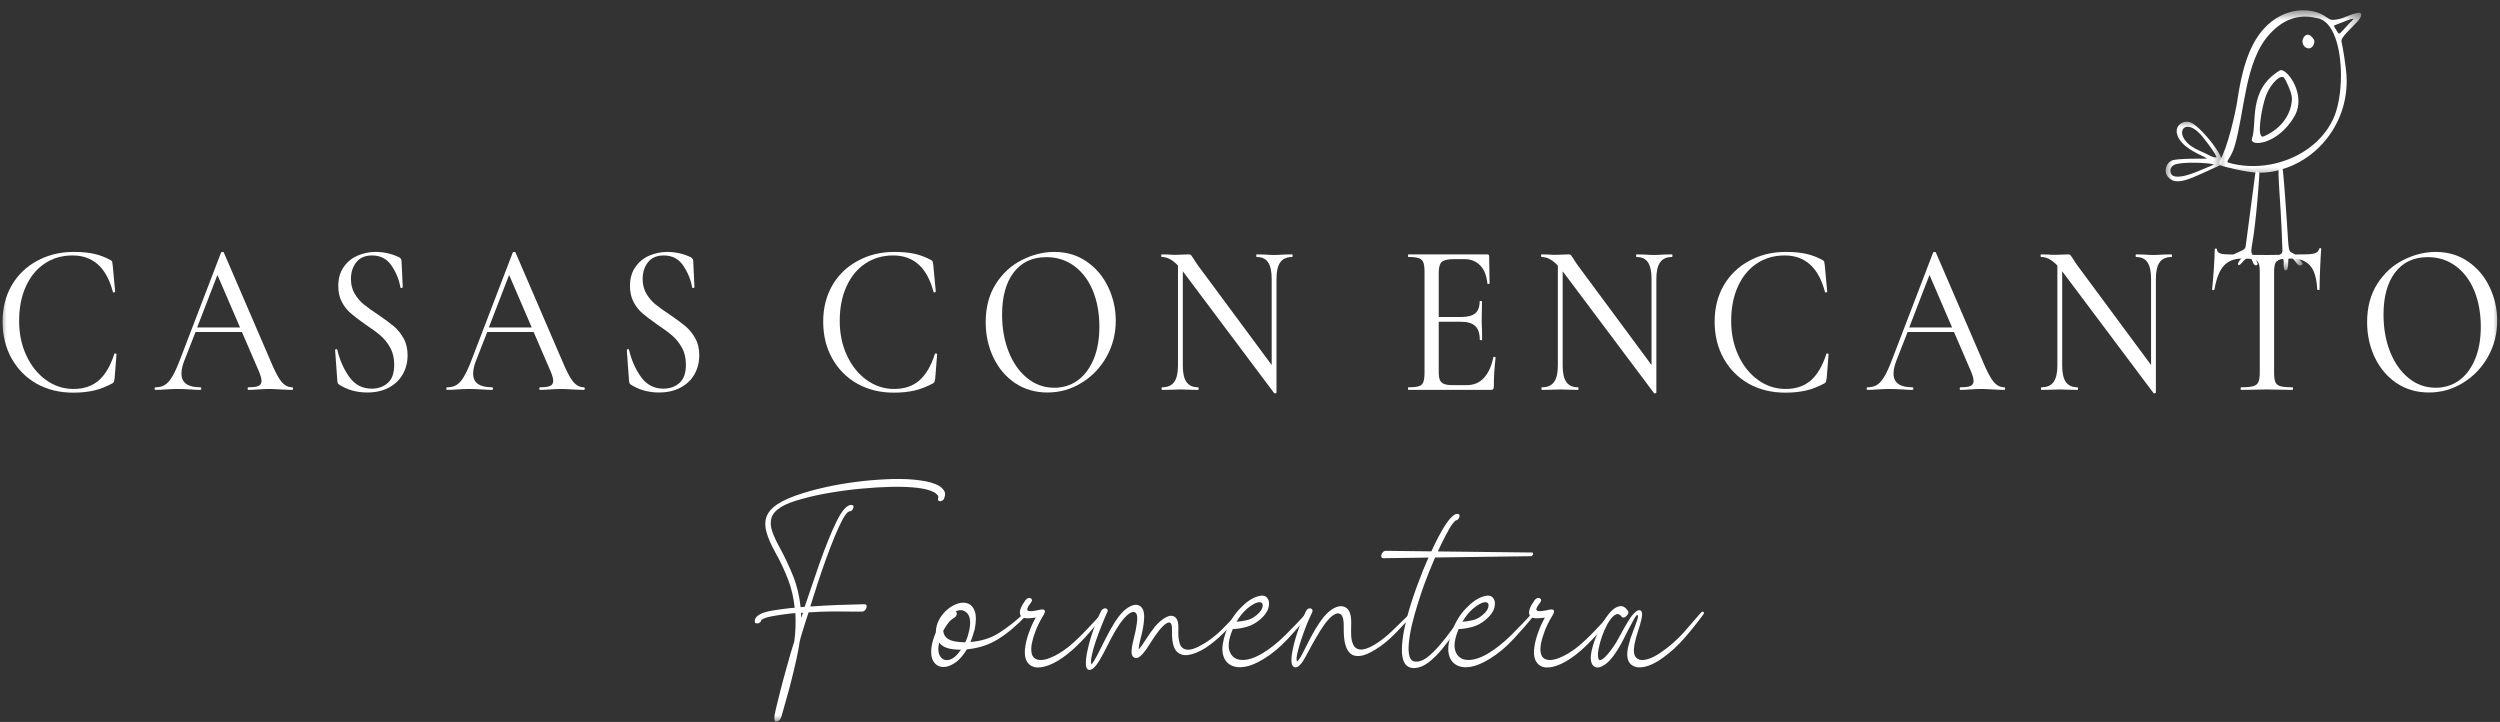 <svg width="187" height="54" viewBox="0 0 187 54" fill="none" xmlns="http://www.w3.org/2000/svg">
<rect x="0" y="0" width="187" height="54" fill="#333333" stroke="none"/>
<mask id="mask0_45_492" style="mask-type:luminance" maskUnits="userSpaceOnUse" x="0" y="0" width="187" height="54">
<path d="M187 0.399H0V54H187V0.399Z" fill="white"/>
</mask>
<g mask="url(#mask0_45_492)">
<mask id="mask1_45_492" style="mask-type:luminance" maskUnits="userSpaceOnUse" x="165" y="0" width="12" height="14">
<path d="M165.728 0.399H176.665V13.408H165.728V0.399Z" fill="white"/>
</mask>
<g mask="url(#mask1_45_492)">
<path fill-rule="evenodd" clip-rule="evenodd" d="M166.052 12.349C165.972 12.257 165.972 12.091 166.07 11.939C166.593 11.147 167.217 8.446 167.351 7.531C167.65 5.482 168.152 3.473 169.301 2.187C170.891 0.405 173.007 0.565 173.952 1.243C174.094 1.343 174.238 1.423 174.339 1.467C174.496 1.53 174.998 1.435 175.264 1.332C175.637 1.185 176.014 1.013 176.408 0.95C176.48 0.938 176.547 0.953 176.588 0.996C176.663 1.082 176.637 1.277 176.333 1.619C175.875 2.132 175.052 2.812 175.145 3.108C175.176 3.206 175.534 5.108 175.534 6.024C175.534 7.984 174.779 9.603 173.689 10.785C172.37 12.223 170.564 12.92 169.018 12.92C168.052 12.92 166.109 12.412 166.052 12.349ZM173.321 1.357C173.19 1.337 172.862 1.24 172.417 1.24C171.719 1.24 170.726 1.475 169.724 2.6C167.894 4.652 167.918 8.343 167.137 10.975C166.877 11.85 166.431 12.094 166.689 12.168C167.657 12.45 168.753 12.498 169.819 12.303C171.703 11.953 173.591 10.854 174.517 8.914C174.898 8.116 175.104 6.879 175.104 5.636C175.104 3.605 174.553 1.55 173.321 1.357ZM176.003 1.403C175.82 1.403 175.617 1.518 174.596 1.906C174.589 1.908 174.583 1.917 174.583 1.929C174.583 1.997 174.784 2.307 174.852 2.405C174.882 2.454 174.926 2.511 174.967 2.511C175.058 2.511 175.223 2.284 175.728 1.748C175.802 1.67 176.039 1.455 176.039 1.409C176.039 1.406 176.037 1.403 176.031 1.403C176.008 1.398 176.026 1.403 176.003 1.403Z" fill="white"/>
</g>
<mask id="mask2_45_492" style="mask-type:luminance" maskUnits="userSpaceOnUse" x="169" y="11" width="4" height="10">
<path d="M169.685 11.939H172.323V20.236H169.685V11.939Z" fill="white"/>
</mask>
<g mask="url(#mask2_45_492)">
<path fill-rule="evenodd" clip-rule="evenodd" d="M170.95 20.23C170.811 20.23 170.811 19.843 170.819 19.693C170.834 19.334 170.762 19.2 170.355 19.495C169.855 19.857 169.95 19.363 170.198 19.223C170.548 19.025 170.734 19.016 170.726 18.723C170.597 14.246 170.19 12.214 170.638 12.214C170.736 12.214 170.801 13.084 170.912 14.527C171.182 18.083 171.131 18.623 171.306 18.821C171.419 18.947 171.507 18.821 171.94 19.34C172.216 19.673 172.265 19.676 172.236 19.753C172.2 19.86 171.981 19.937 171.832 19.739C171.422 19.203 171.342 19.171 171.249 19.22C171.056 19.317 171.288 20.23 170.95 20.23Z" fill="white"/>
</g>
<mask id="mask3_45_492" style="mask-type:luminance" maskUnits="userSpaceOnUse" x="161" y="9" width="6" height="6">
<path d="M161.824 9H166.387V14.143H161.824V9Z" fill="white"/>
</mask>
<g mask="url(#mask3_45_492)">
<path fill-rule="evenodd" clip-rule="evenodd" d="M165.045 11.87C165.132 11.769 163.87 11.411 163.203 10.662C163.03 10.469 162.898 10.254 162.839 10.01C162.672 9.327 163.393 8.914 163.934 9.192C164.748 9.614 166.714 12.074 166.127 12.332C164.011 13.259 162.798 14.048 162.141 13.201C161.824 12.791 162.037 12.16 162.483 11.996C162.922 11.835 165.045 11.87 165.045 11.87ZM164.73 10.205C164.697 10.165 164.663 10.125 164.632 10.088C163.252 8.541 162.355 10.34 164.516 11.267C165.32 11.612 165.393 11.764 165.8 11.781C165.745 11.465 164.81 10.3 164.73 10.205ZM162.597 12.346C162.331 12.498 162.257 12.851 162.455 13.078C162.69 13.336 163.393 13.233 164.403 12.814C165.215 12.478 165.598 12.315 165.598 12.315C165.598 12.306 165.581 12.295 165.534 12.286C165.202 12.177 163.092 12.068 162.597 12.346Z" fill="white"/>
</g>
<path fill-rule="evenodd" clip-rule="evenodd" d="M168.812 19.831C168.729 19.877 168.613 19.837 168.562 19.719C168.412 19.372 168.415 19.334 168.286 19.271C168.118 19.194 167.926 19.395 167.727 19.619C167.634 19.722 167.539 19.828 167.472 19.828C167.457 19.828 167.441 19.822 167.425 19.808C167.41 19.797 167.403 19.779 167.4 19.759C167.389 19.636 167.572 19.418 167.66 19.311C167.742 19.237 167.843 19.119 167.796 19.096C167.73 19.065 167.204 19.211 167.134 19.231C167.096 19.245 167.057 19.257 167.018 19.26H167.011C166.97 19.26 166.934 19.24 166.928 19.208C166.918 19.165 166.975 19.085 167.119 19.01C167.596 18.763 167.938 18.715 167.975 18.43C167.979 18.405 168.698 12.975 168.698 12.952C168.696 12.725 169.005 12.808 169 13.029C169 13.156 168.786 16.427 168.469 18.221C168.425 18.465 168.399 18.626 168.399 18.752C168.399 18.979 168.456 19.01 168.678 19.346C168.887 19.667 168.912 19.779 168.812 19.831Z" fill="white"/>
<path fill-rule="evenodd" clip-rule="evenodd" d="M168.448 10.363C168.858 9.166 168.126 6.724 170.525 5.272C170.662 5.189 170.899 5.312 171.139 5.57C171.71 6.185 172.306 7.559 171.608 8.733C170.332 10.88 168.232 10.992 168.448 10.363ZM169.314 10.203C170.404 9.763 171.35 8.77 171.435 7.47C171.463 7.054 171.205 6.495 170.968 6.015C170.93 5.935 170.891 5.889 170.868 5.849C170.693 5.504 169.891 6.107 169.484 7.192C169.182 7.993 168.742 10.432 169.314 10.203Z" fill="white"/>
<path fill-rule="evenodd" clip-rule="evenodd" d="M173.037 3.387C173.102 3.272 173.151 3.068 173.081 2.962C172.746 2.439 172.445 2.551 172.295 2.833C171.999 3.395 172.728 3.946 173.037 3.387Z" fill="white"/>
<path d="M5.511 18.844C6.093 18.844 6.596 18.89 7.016 18.982C7.441 19.073 7.856 19.231 8.263 19.452C8.33 19.492 8.371 19.53 8.387 19.567C8.4 19.607 8.412 19.691 8.428 19.82L8.613 21.806C8.613 21.837 8.585 21.86 8.531 21.875C8.474 21.883 8.443 21.863 8.438 21.817C7.964 20.012 6.959 19.108 5.429 19.108C4.638 19.108 3.939 19.312 3.336 19.716C2.739 20.115 2.27 20.686 1.935 21.427C1.597 22.162 1.43 23.022 1.43 24.01C1.43 24.96 1.61 25.823 1.976 26.604C2.339 27.379 2.831 27.987 3.45 28.429C4.073 28.874 4.759 29.095 5.501 29.095C6.263 29.095 6.887 28.886 7.377 28.464C7.871 28.036 8.263 27.37 8.552 26.466C8.564 26.438 8.595 26.429 8.644 26.443C8.691 26.452 8.716 26.466 8.716 26.489L8.572 28.303C8.552 28.435 8.533 28.518 8.521 28.556C8.505 28.596 8.464 28.636 8.397 28.682C7.902 28.943 7.431 29.124 6.985 29.221C6.537 29.319 6.037 29.371 5.48 29.371C4.462 29.371 3.553 29.15 2.749 28.705C1.95 28.254 1.327 27.626 0.873 26.822C0.42 26.019 0.193 25.097 0.193 24.056C0.193 23.04 0.42 22.136 0.873 21.346C1.332 20.56 1.968 19.946 2.78 19.51C3.589 19.068 4.501 18.844 5.511 18.844Z" fill="white"/>
<path d="M21.86 28.969C21.901 28.969 21.922 29.003 21.922 29.072C21.922 29.135 21.901 29.164 21.86 29.164C21.674 29.164 21.388 29.153 21.004 29.13C20.613 29.107 20.324 29.095 20.139 29.095C19.917 29.095 19.644 29.107 19.314 29.13C18.997 29.153 18.752 29.164 18.582 29.164C18.541 29.164 18.52 29.135 18.52 29.072C18.52 29.003 18.541 28.969 18.582 28.969C18.933 28.969 19.183 28.934 19.335 28.866C19.484 28.797 19.561 28.67 19.561 28.487C19.561 28.32 19.492 28.073 19.355 27.752L18.098 24.836H14.625L13.759 27.052C13.635 27.382 13.573 27.68 13.573 27.947C13.573 28.63 14.042 28.969 14.985 28.969C15.032 28.969 15.057 29.003 15.057 29.072C15.057 29.135 15.032 29.164 14.985 29.164C14.813 29.164 14.563 29.153 14.233 29.13C13.862 29.107 13.537 29.095 13.264 29.095C13.022 29.095 12.728 29.107 12.378 29.13C12.089 29.153 11.842 29.164 11.636 29.164C11.589 29.164 11.564 29.135 11.564 29.072C11.564 29.003 11.589 28.969 11.636 28.969C11.909 28.969 12.141 28.912 12.326 28.797C12.517 28.682 12.7 28.481 12.873 28.188C13.05 27.898 13.246 27.474 13.46 26.914L16.531 18.901C16.552 18.864 16.588 18.844 16.645 18.844C16.706 18.844 16.74 18.864 16.748 18.901L20.211 26.937C20.541 27.735 20.821 28.274 21.056 28.556C21.288 28.831 21.556 28.969 21.86 28.969ZM14.748 24.492H17.954L16.263 20.566L14.748 24.492Z" fill="white"/>
<path d="M26.251 20.876C26.251 21.289 26.344 21.654 26.529 21.966C26.715 22.282 26.936 22.546 27.199 22.758C27.46 22.974 27.828 23.238 28.302 23.55C28.797 23.889 29.183 24.176 29.467 24.412C29.748 24.65 29.987 24.948 30.188 25.307C30.387 25.66 30.487 26.082 30.487 26.57C30.487 27.098 30.366 27.574 30.126 27.993C29.892 28.415 29.544 28.748 29.085 28.992C28.632 29.236 28.096 29.359 27.478 29.359C26.687 29.359 25.986 29.164 25.375 28.774C25.326 28.745 25.293 28.711 25.272 28.67C25.251 28.625 25.236 28.556 25.231 28.464L25.066 26.191C25.058 26.154 25.081 26.131 25.138 26.122C25.192 26.108 25.223 26.122 25.231 26.168C25.422 26.966 25.728 27.649 26.148 28.223C26.566 28.791 27.119 29.072 27.807 29.072C28.282 29.072 28.678 28.931 29.003 28.647C29.325 28.366 29.487 27.907 29.487 27.27C29.487 26.782 29.387 26.36 29.189 26.007C28.995 25.657 28.761 25.361 28.488 25.123C28.212 24.879 27.833 24.601 27.354 24.285C26.88 23.949 26.511 23.671 26.251 23.447C25.988 23.226 25.767 22.948 25.581 22.609C25.396 22.265 25.303 21.86 25.303 21.392C25.303 20.841 25.432 20.376 25.695 19.992C25.955 19.61 26.297 19.323 26.725 19.131C27.158 18.941 27.612 18.844 28.086 18.844C28.689 18.844 29.266 18.97 29.817 19.223C29.961 19.3 30.034 19.395 30.034 19.51L30.126 21.461C30.126 21.501 30.098 21.527 30.044 21.542C29.987 21.55 29.956 21.536 29.951 21.496C29.853 20.922 29.634 20.382 29.291 19.877C28.954 19.366 28.467 19.108 27.828 19.108C27.313 19.108 26.921 19.277 26.653 19.613C26.385 19.952 26.251 20.371 26.251 20.876Z" fill="white"/>
<path d="M43.679 28.969C43.72 28.969 43.741 29.003 43.741 29.072C43.741 29.135 43.72 29.164 43.679 29.164C43.493 29.164 43.207 29.153 42.823 29.13C42.432 29.107 42.143 29.095 41.958 29.095C41.736 29.095 41.463 29.107 41.133 29.13C40.816 29.153 40.571 29.164 40.401 29.164C40.36 29.164 40.34 29.135 40.34 29.072C40.34 29.003 40.36 28.969 40.401 28.969C40.752 28.969 41.002 28.934 41.154 28.866C41.303 28.797 41.38 28.67 41.38 28.487C41.38 28.32 41.311 28.073 41.174 27.752L39.917 24.836H36.444L35.578 27.052C35.454 27.382 35.392 27.68 35.392 27.947C35.392 28.63 35.861 28.969 36.804 28.969C36.851 28.969 36.877 29.003 36.877 29.072C36.877 29.135 36.851 29.164 36.804 29.164C36.632 29.164 36.382 29.153 36.052 29.13C35.681 29.107 35.356 29.095 35.083 29.095C34.841 29.095 34.547 29.107 34.197 29.13C33.908 29.153 33.661 29.164 33.455 29.164C33.408 29.164 33.383 29.135 33.383 29.072C33.383 29.003 33.408 28.969 33.455 28.969C33.728 28.969 33.96 28.912 34.145 28.797C34.336 28.682 34.519 28.481 34.692 28.188C34.869 27.898 35.065 27.474 35.279 26.914L38.35 18.901C38.371 18.864 38.407 18.844 38.464 18.844C38.526 18.844 38.559 18.864 38.567 18.901L42.03 26.937C42.36 27.735 42.64 28.274 42.875 28.556C43.107 28.831 43.375 28.969 43.679 28.969ZM36.567 24.492H39.773L38.082 20.566L36.567 24.492Z" fill="white"/>
<path d="M48.07 20.876C48.07 21.289 48.163 21.654 48.349 21.966C48.534 22.282 48.756 22.546 49.018 22.758C49.279 22.974 49.647 23.238 50.121 23.55C50.616 23.889 51.002 24.176 51.286 24.412C51.566 24.65 51.806 24.948 52.007 25.307C52.206 25.66 52.306 26.082 52.306 26.57C52.306 27.098 52.185 27.574 51.945 27.993C51.711 28.415 51.363 28.748 50.904 28.992C50.451 29.236 49.915 29.359 49.297 29.359C48.506 29.359 47.805 29.164 47.194 28.774C47.145 28.745 47.112 28.711 47.091 28.67C47.071 28.625 47.055 28.556 47.05 28.464L46.885 26.191C46.877 26.154 46.901 26.131 46.957 26.122C47.011 26.108 47.042 26.122 47.05 26.168C47.241 26.966 47.547 27.649 47.967 28.223C48.385 28.791 48.939 29.072 49.627 29.072C50.101 29.072 50.497 28.931 50.822 28.647C51.144 28.366 51.306 27.907 51.306 27.27C51.306 26.782 51.206 26.36 51.007 26.007C50.815 25.657 50.58 25.361 50.307 25.123C50.031 24.879 49.652 24.601 49.173 24.285C48.699 23.949 48.331 23.671 48.07 23.447C47.807 23.226 47.586 22.948 47.4 22.609C47.215 22.265 47.122 21.86 47.122 21.392C47.122 20.841 47.251 20.376 47.514 19.992C47.774 19.61 48.117 19.323 48.544 19.131C48.977 18.941 49.431 18.844 49.905 18.844C50.508 18.844 51.085 18.97 51.636 19.223C51.781 19.3 51.853 19.395 51.853 19.51L51.945 21.461C51.945 21.501 51.917 21.527 51.863 21.542C51.806 21.55 51.775 21.536 51.77 21.496C51.672 20.922 51.453 20.382 51.111 19.877C50.773 19.366 50.286 19.108 49.647 19.108C49.132 19.108 48.74 19.277 48.472 19.613C48.204 19.952 48.07 20.371 48.07 20.876Z" fill="white"/>
<path d="M66.894 18.844C67.476 18.844 67.978 18.89 68.398 18.982C68.823 19.073 69.239 19.231 69.646 19.452C69.712 19.492 69.754 19.53 69.769 19.567C69.782 19.607 69.795 19.691 69.81 19.82L69.996 21.806C69.996 21.837 69.968 21.86 69.913 21.875C69.857 21.883 69.826 21.863 69.821 21.817C69.347 20.012 68.342 19.108 66.811 19.108C66.02 19.108 65.322 19.312 64.719 19.716C64.121 20.115 63.652 20.686 63.317 21.427C62.98 22.162 62.812 23.022 62.812 24.01C62.812 24.96 62.993 25.823 63.358 26.604C63.722 27.379 64.214 27.987 64.833 28.429C65.456 28.874 66.141 29.095 66.883 29.095C67.646 29.095 68.27 28.886 68.759 28.464C69.254 28.036 69.646 27.37 69.934 26.466C69.947 26.438 69.978 26.429 70.027 26.443C70.073 26.452 70.099 26.466 70.099 26.489L69.955 28.303C69.934 28.435 69.916 28.518 69.903 28.556C69.888 28.596 69.847 28.636 69.78 28.682C69.285 28.943 68.813 29.124 68.367 29.221C67.919 29.319 67.419 29.371 66.863 29.371C65.845 29.371 64.936 29.15 64.132 28.705C63.333 28.254 62.709 27.626 62.256 26.822C61.803 26.019 61.575 25.097 61.575 24.056C61.575 23.04 61.803 22.136 62.256 21.346C62.714 20.56 63.351 19.946 64.162 19.51C64.972 19.068 65.884 18.844 66.894 18.844Z" fill="white"/>
<path d="M78.347 29.359C77.445 29.359 76.641 29.127 75.935 28.659C75.234 28.185 74.691 27.545 74.307 26.742C73.921 25.933 73.73 25.051 73.73 24.102C73.73 22.994 73.979 22.041 74.482 21.243C74.99 20.448 75.639 19.851 76.43 19.452C77.226 19.048 78.037 18.844 78.862 18.844C79.782 18.844 80.589 19.085 81.284 19.567C81.985 20.049 82.521 20.686 82.892 21.473C83.268 22.262 83.459 23.1 83.459 23.987C83.459 24.974 83.224 25.881 82.758 26.707C82.289 27.528 81.666 28.174 80.882 28.647C80.104 29.124 79.259 29.359 78.347 29.359ZM78.862 29.003C79.501 29.003 80.073 28.828 80.583 28.475C81.091 28.116 81.493 27.591 81.789 26.902C82.083 26.214 82.233 25.396 82.233 24.446C82.233 23.436 82.07 22.537 81.748 21.748C81.423 20.962 80.96 20.345 80.357 19.9C79.759 19.458 79.061 19.234 78.264 19.234C77.218 19.234 76.404 19.619 75.822 20.382C75.245 21.14 74.956 22.193 74.956 23.539C74.956 24.558 75.121 25.485 75.451 26.317C75.781 27.144 76.239 27.798 76.832 28.28C77.422 28.762 78.099 29.003 78.862 29.003Z" fill="white"/>
<path d="M96.647 19.028C96.673 19.028 96.688 19.062 96.688 19.131C96.688 19.194 96.673 19.223 96.647 19.223C96.248 19.223 95.951 19.358 95.761 19.625C95.575 19.886 95.482 20.299 95.482 20.864V29.359C95.482 29.388 95.457 29.408 95.41 29.417C95.362 29.431 95.328 29.428 95.307 29.405L88.526 20.359L88.474 20.29V27.35C88.474 27.91 88.567 28.32 88.752 28.579C88.938 28.84 89.226 28.969 89.618 28.969C89.644 28.969 89.659 29.003 89.659 29.072C89.659 29.135 89.644 29.164 89.618 29.164C89.383 29.164 89.198 29.161 89.061 29.153L88.319 29.13L87.547 29.153C87.402 29.161 87.191 29.164 86.918 29.164C86.897 29.164 86.887 29.135 86.887 29.072C86.887 29.003 86.897 28.969 86.918 28.969C87.335 28.969 87.639 28.84 87.825 28.579C88.016 28.32 88.113 27.91 88.113 27.35V19.866C87.714 19.438 87.312 19.223 86.907 19.223C86.871 19.223 86.856 19.194 86.856 19.131C86.856 19.062 86.871 19.028 86.907 19.028L87.443 19.039C87.56 19.056 87.724 19.062 87.938 19.062L88.618 19.039C88.701 19.033 88.804 19.028 88.927 19.028C89.002 19.028 89.056 19.048 89.093 19.085C89.126 19.125 89.185 19.208 89.268 19.337C89.383 19.53 89.5 19.705 89.618 19.866L95.122 27.304V20.864C95.122 20.299 95.032 19.886 94.853 19.625C94.681 19.358 94.395 19.223 93.998 19.223C93.978 19.223 93.968 19.194 93.968 19.131C93.968 19.062 93.978 19.028 93.998 19.028L94.565 19.039C94.874 19.062 95.122 19.073 95.307 19.073C95.493 19.073 95.74 19.062 96.049 19.039L96.647 19.028Z" fill="white"/>
<path d="M111.698 26.73C111.698 26.702 111.724 26.69 111.781 26.696C111.843 26.696 111.873 26.713 111.873 26.742C111.783 27.448 111.739 28.174 111.739 28.923C111.739 29.009 111.722 29.069 111.688 29.107C111.652 29.147 111.59 29.164 111.502 29.164H105.35C105.329 29.164 105.319 29.135 105.319 29.072C105.319 29.003 105.329 28.969 105.35 28.969C105.705 28.969 105.968 28.943 106.133 28.889C106.298 28.837 106.406 28.734 106.463 28.579C106.525 28.418 106.555 28.177 106.555 27.855V20.336C106.555 20.015 106.525 19.779 106.463 19.625C106.406 19.472 106.298 19.369 106.133 19.314C105.968 19.254 105.705 19.223 105.35 19.223C105.329 19.223 105.319 19.194 105.319 19.131C105.319 19.062 105.329 19.028 105.35 19.028H111.255C111.343 19.028 111.389 19.079 111.389 19.177L111.42 21.197C111.42 21.229 111.392 21.243 111.338 21.243C111.281 21.243 111.255 21.229 111.255 21.197C111.199 20.617 111.021 20.17 110.719 19.854C110.415 19.541 110.024 19.383 109.544 19.383H108.741C108.287 19.383 107.983 19.458 107.833 19.602C107.689 19.739 107.617 20.009 107.617 20.405V23.711H109.297C109.776 23.711 110.127 23.619 110.348 23.436C110.567 23.252 110.678 22.954 110.678 22.54C110.678 22.526 110.704 22.517 110.76 22.517C110.822 22.517 110.853 22.526 110.853 22.54L110.833 23.895C110.833 24.211 110.838 24.446 110.853 24.607L110.863 25.422C110.863 25.439 110.833 25.445 110.771 25.445C110.714 25.445 110.688 25.439 110.688 25.422C110.688 24.94 110.575 24.595 110.348 24.389C110.127 24.176 109.766 24.067 109.266 24.067H107.617V27.787C107.617 28.071 107.643 28.28 107.7 28.418C107.761 28.556 107.864 28.656 108.009 28.716C108.158 28.779 108.382 28.808 108.679 28.808H109.72C110.235 28.808 110.66 28.63 110.997 28.269C111.332 27.901 111.567 27.39 111.698 26.73Z" fill="white"/>
<path d="M125.061 19.028C125.087 19.028 125.102 19.062 125.102 19.131C125.102 19.194 125.087 19.223 125.061 19.223C124.661 19.223 124.365 19.358 124.174 19.625C123.989 19.886 123.896 20.299 123.896 20.864V29.359C123.896 29.388 123.87 29.408 123.824 29.417C123.775 29.431 123.742 29.428 123.721 29.405L116.939 20.359L116.888 20.29V27.35C116.888 27.91 116.98 28.32 117.166 28.579C117.351 28.84 117.64 28.969 118.032 28.969C118.057 28.969 118.073 29.003 118.073 29.072C118.073 29.135 118.057 29.164 118.032 29.164C117.797 29.164 117.612 29.161 117.475 29.153L116.733 29.13L115.96 29.153C115.816 29.161 115.605 29.164 115.331 29.164C115.311 29.164 115.3 29.135 115.3 29.072C115.3 29.003 115.311 28.969 115.331 28.969C115.749 28.969 116.053 28.84 116.238 28.579C116.429 28.32 116.527 27.91 116.527 27.35V19.866C116.127 19.438 115.726 19.223 115.321 19.223C115.285 19.223 115.27 19.194 115.27 19.131C115.27 19.062 115.285 19.028 115.321 19.028L115.857 19.039C115.973 19.056 116.138 19.062 116.352 19.062L117.032 19.039C117.114 19.033 117.217 19.028 117.341 19.028C117.416 19.028 117.47 19.048 117.506 19.085C117.539 19.125 117.599 19.208 117.681 19.337C117.797 19.53 117.913 19.705 118.032 19.866L123.535 27.304V20.864C123.535 20.299 123.445 19.886 123.268 19.625C123.095 19.358 122.809 19.223 122.412 19.223C122.391 19.223 122.381 19.194 122.381 19.131C122.381 19.062 122.391 19.028 122.412 19.028L122.979 19.039C123.288 19.062 123.535 19.073 123.721 19.073C123.906 19.073 124.154 19.062 124.463 19.039L125.061 19.028Z" fill="white"/>
<path d="M133.573 18.844C134.156 18.844 134.658 18.89 135.078 18.982C135.503 19.073 135.918 19.231 136.325 19.452C136.392 19.492 136.434 19.53 136.449 19.567C136.462 19.607 136.475 19.691 136.49 19.82L136.676 21.806C136.676 21.837 136.647 21.86 136.594 21.875C136.537 21.883 136.506 21.863 136.501 21.817C136.027 20.012 135.021 19.108 133.491 19.108C132.7 19.108 132.002 19.312 131.399 19.716C130.801 20.115 130.332 20.686 129.997 21.427C129.66 22.162 129.492 23.022 129.492 24.01C129.492 24.96 129.673 25.823 130.039 26.604C130.402 27.379 130.894 27.987 131.512 28.429C132.136 28.874 132.821 29.095 133.563 29.095C134.326 29.095 134.95 28.886 135.439 28.464C135.934 28.036 136.325 27.37 136.614 26.466C136.627 26.438 136.658 26.429 136.707 26.443C136.753 26.452 136.779 26.466 136.779 26.489L136.635 28.303C136.614 28.435 136.596 28.518 136.583 28.556C136.567 28.596 136.526 28.636 136.46 28.682C135.965 28.943 135.493 29.124 135.048 29.221C134.599 29.319 134.099 29.371 133.543 29.371C132.525 29.371 131.615 29.15 130.811 28.705C130.012 28.254 129.389 27.626 128.935 26.822C128.482 26.019 128.255 25.097 128.255 24.056C128.255 23.04 128.482 22.136 128.935 21.346C129.394 20.56 130.031 19.946 130.843 19.51C131.651 19.068 132.564 18.844 133.573 18.844Z" fill="white"/>
<path d="M149.922 28.969C149.964 28.969 149.984 29.003 149.984 29.072C149.984 29.135 149.964 29.164 149.922 29.164C149.737 29.164 149.451 29.153 149.067 29.13C148.675 29.107 148.387 29.095 148.201 29.095C147.979 29.095 147.706 29.107 147.376 29.13C147.06 29.153 146.815 29.164 146.645 29.164C146.604 29.164 146.583 29.135 146.583 29.072C146.583 29.003 146.604 28.969 146.645 28.969C146.995 28.969 147.245 28.934 147.397 28.866C147.547 28.797 147.624 28.67 147.624 28.487C147.624 28.32 147.554 28.073 147.418 27.752L146.16 24.836H142.687L141.821 27.052C141.698 27.382 141.636 27.68 141.636 27.947C141.636 28.63 142.105 28.969 143.048 28.969C143.094 28.969 143.12 29.003 143.12 29.072C143.12 29.135 143.094 29.164 143.048 29.164C142.875 29.164 142.625 29.153 142.296 29.13C141.925 29.107 141.6 29.095 141.327 29.095C141.085 29.095 140.791 29.107 140.441 29.13C140.152 29.153 139.904 29.164 139.698 29.164C139.652 29.164 139.626 29.135 139.626 29.072C139.626 29.003 139.652 28.969 139.698 28.969C139.972 28.969 140.203 28.912 140.389 28.797C140.58 28.682 140.763 28.481 140.935 28.188C141.113 27.898 141.309 27.474 141.522 26.914L144.594 18.901C144.614 18.864 144.65 18.844 144.707 18.844C144.769 18.844 144.802 18.864 144.81 18.901L148.273 26.937C148.603 27.735 148.884 28.274 149.118 28.556C149.35 28.831 149.618 28.969 149.922 28.969ZM142.811 24.492H146.016L144.326 20.566L142.811 24.492Z" fill="white"/>
<path d="M162.425 19.028C162.451 19.028 162.466 19.062 162.466 19.131C162.466 19.194 162.451 19.223 162.425 19.223C162.026 19.223 161.729 19.358 161.538 19.625C161.353 19.886 161.26 20.299 161.26 20.864V29.359C161.26 29.388 161.235 29.408 161.188 29.417C161.139 29.431 161.105 29.428 161.085 29.405L154.303 20.359L154.252 20.29V27.35C154.252 27.91 154.345 28.32 154.53 28.579C154.716 28.84 155.004 28.969 155.396 28.969C155.422 28.969 155.437 29.003 155.437 29.072C155.437 29.135 155.422 29.164 155.396 29.164C155.162 29.164 154.976 29.161 154.839 29.153L154.097 29.13L153.324 29.153C153.18 29.161 152.968 29.164 152.695 29.164C152.675 29.164 152.665 29.135 152.665 29.072C152.665 29.003 152.675 28.969 152.695 28.969C153.113 28.969 153.417 28.84 153.603 28.579C153.793 28.32 153.891 27.91 153.891 27.35V19.866C153.492 19.438 153.09 19.223 152.685 19.223C152.649 19.223 152.634 19.194 152.634 19.131C152.634 19.062 152.649 19.028 152.685 19.028L153.221 19.039C153.337 19.056 153.502 19.062 153.716 19.062L154.396 19.039C154.478 19.033 154.582 19.028 154.705 19.028C154.78 19.028 154.834 19.048 154.87 19.085C154.904 19.125 154.963 19.208 155.045 19.337C155.162 19.53 155.277 19.705 155.396 19.866L160.9 27.304V20.864C160.9 20.299 160.809 19.886 160.632 19.625C160.459 19.358 160.173 19.223 159.776 19.223C159.755 19.223 159.745 19.194 159.745 19.131C159.745 19.062 159.755 19.028 159.776 19.028L160.343 19.039C160.652 19.062 160.9 19.073 161.085 19.073C161.271 19.073 161.518 19.062 161.827 19.039L162.425 19.028Z" fill="white"/>
<path d="M167.733 19.337C167.134 19.337 166.671 19.518 166.341 19.877C166.016 20.239 165.784 20.83 165.64 21.656C165.625 21.688 165.591 21.702 165.537 21.702C165.488 21.697 165.465 21.679 165.465 21.656C165.498 21.352 165.54 20.864 165.589 20.198C165.635 19.527 165.661 19.016 165.661 18.672C165.661 18.62 165.686 18.591 165.743 18.591C165.805 18.591 165.836 18.62 165.836 18.672C165.836 18.91 166.099 19.027 166.629 19.027C167.459 19.059 168.436 19.073 169.557 19.073C170.126 19.073 170.732 19.062 171.371 19.039L172.36 19.027C172.71 19.027 172.971 19.002 173.143 18.947C173.313 18.895 173.424 18.786 173.473 18.626C173.478 18.58 173.506 18.557 173.555 18.557C173.602 18.557 173.628 18.58 173.628 18.626C173.599 18.941 173.571 19.426 173.545 20.084C173.517 20.735 173.504 21.26 173.504 21.656C173.504 21.679 173.476 21.691 173.422 21.691C173.365 21.691 173.334 21.679 173.329 21.656C173.288 20.824 173.113 20.23 172.803 19.877C172.499 19.518 172.03 19.337 171.391 19.337C171 19.337 170.716 19.36 170.546 19.406C170.381 19.447 170.263 19.538 170.196 19.682C170.134 19.82 170.103 20.049 170.103 20.371V27.855C170.103 28.185 170.134 28.426 170.196 28.578C170.263 28.733 170.392 28.837 170.577 28.889C170.768 28.943 171.074 28.969 171.494 28.969C171.507 28.969 171.515 29.003 171.515 29.072C171.515 29.135 171.507 29.164 171.494 29.164C171.164 29.164 170.899 29.161 170.701 29.152L169.557 29.13L168.443 29.152C168.25 29.161 167.98 29.164 167.629 29.164C167.609 29.164 167.599 29.135 167.599 29.072C167.599 29.003 167.609 28.969 167.629 28.969C168.042 28.969 168.343 28.943 168.536 28.889C168.727 28.837 168.859 28.733 168.928 28.578C168.995 28.418 169.031 28.177 169.031 27.855V20.336C169.031 20.023 169 19.802 168.938 19.67C168.876 19.533 168.758 19.447 168.588 19.406C168.415 19.36 168.129 19.337 167.733 19.337Z" fill="white"/>
<path d="M181.678 29.359C180.776 29.359 179.972 29.127 179.266 28.659C178.565 28.185 178.022 27.545 177.638 26.742C177.251 25.933 177.06 25.051 177.06 24.102C177.06 22.994 177.31 22.041 177.813 21.243C178.32 20.448 178.97 19.851 179.761 19.452C180.557 19.048 181.369 18.844 182.193 18.844C183.113 18.844 183.919 19.085 184.615 19.567C185.316 20.049 185.852 20.686 186.223 21.473C186.599 22.262 186.79 23.1 186.79 23.987C186.79 24.974 186.555 25.881 186.089 26.707C185.62 27.528 184.996 28.174 184.213 28.647C183.435 29.124 182.59 29.359 181.678 29.359ZM182.193 29.003C182.832 29.003 183.404 28.828 183.914 28.475C184.422 28.116 184.824 27.591 185.12 26.902C185.414 26.214 185.563 25.396 185.563 24.446C185.563 23.436 185.401 22.537 185.079 21.748C184.754 20.962 184.29 20.345 183.687 19.9C183.09 19.458 182.391 19.234 181.595 19.234C180.549 19.234 179.735 19.619 179.152 20.382C178.576 21.14 178.287 22.193 178.287 23.539C178.287 24.558 178.452 25.485 178.781 26.317C179.111 27.144 179.57 27.798 180.163 28.28C180.753 28.762 181.431 29.003 182.193 29.003Z" fill="white"/>
<path d="M70.213 36.323C70.362 36.409 70.493 36.526 70.604 36.679C70.713 36.825 70.723 37.012 70.635 37.241C70.607 37.35 70.545 37.422 70.45 37.459C70.352 37.499 70.274 37.499 70.213 37.459C70.156 37.422 70.146 37.35 70.182 37.241C70.202 37.144 70.171 37.057 70.089 36.989C70.007 36.914 69.929 36.857 69.862 36.816C69.558 36.656 69.125 36.547 68.564 36.483C68.007 36.423 67.371 36.4 66.657 36.415C65.941 36.432 65.196 36.478 64.421 36.552C63.65 36.621 62.887 36.722 62.133 36.851C61.383 36.974 60.695 37.123 60.071 37.299C59.322 37.491 58.757 37.709 58.381 37.953C58.01 38.191 57.783 38.458 57.701 38.756C57.618 39.055 57.639 39.388 57.763 39.755C57.891 40.123 58.085 40.536 58.34 40.995C58.703 41.661 59.03 42.355 59.319 43.073C59.608 43.785 59.795 44.565 59.886 45.415C59.94 45.409 59.994 45.403 60.051 45.403C60.105 45.403 60.154 45.397 60.195 45.38C60.331 44.984 60.493 44.508 60.679 43.957C60.864 43.406 61.06 42.832 61.267 42.235C61.478 41.632 61.695 41.052 61.916 40.501C62.135 39.95 62.349 39.465 62.555 39.044C62.761 38.624 62.947 38.317 63.111 38.125C63.323 37.881 63.508 37.763 63.668 37.769C63.825 37.769 63.877 37.85 63.823 38.01C63.781 38.134 63.719 38.205 63.637 38.228C63.555 38.251 63.506 38.263 63.493 38.263C63.361 38.326 63.207 38.521 63.029 38.848C62.856 39.17 62.663 39.583 62.452 40.088C62.246 40.587 62.032 41.138 61.813 41.741C61.591 42.347 61.38 42.964 61.174 43.589C60.973 44.209 60.785 44.803 60.607 45.369C61.334 45.317 62.009 45.277 62.627 45.254C63.246 45.231 63.918 45.214 64.647 45.197C64.755 45.191 64.815 45.231 64.822 45.323C64.835 45.415 64.807 45.506 64.74 45.598C64.678 45.69 64.591 45.742 64.482 45.748C64.462 45.748 64.258 45.748 63.874 45.748C63.488 45.742 62.998 45.736 62.401 45.736C61.803 45.736 61.164 45.759 60.484 45.805C60.303 46.342 60.156 46.804 60.04 47.194C59.922 47.578 59.849 47.831 59.824 47.952C59.767 48.342 59.685 48.79 59.576 49.295C59.465 49.794 59.345 50.299 59.216 50.81C59.092 51.324 58.963 51.797 58.834 52.233C58.711 52.67 58.61 53.026 58.535 53.301C58.458 53.577 58.414 53.72 58.401 53.726C58.345 53.849 58.252 53.93 58.123 53.967C57.992 54.004 57.927 53.932 57.927 53.749C57.912 53.628 57.951 53.379 58.041 53.003C58.128 52.621 58.239 52.176 58.371 51.671C58.499 51.16 58.638 50.646 58.783 50.133C58.927 49.622 59.053 49.169 59.164 48.778C59.28 48.388 59.363 48.124 59.412 47.986C59.465 47.596 59.497 47.228 59.504 46.884C59.517 46.534 59.514 46.192 59.494 45.862C59.314 45.871 59.053 45.897 58.711 45.943C58.365 45.989 58.03 46.043 57.701 46.103C57.371 46.166 57.126 46.25 56.969 46.356C56.961 46.356 56.959 46.364 56.959 46.379C56.902 46.548 56.794 46.632 56.629 46.632C56.484 46.632 56.428 46.548 56.464 46.379C56.497 46.204 56.634 46.055 56.876 45.931C57.067 45.834 57.332 45.753 57.67 45.69C58.005 45.63 58.34 45.581 58.669 45.541C59.004 45.495 59.262 45.469 59.442 45.461C59.365 44.703 59.198 43.991 58.938 43.325C58.682 42.654 58.363 41.977 57.979 41.294C57.683 40.76 57.469 40.272 57.34 39.836C57.216 39.399 57.211 39.009 57.33 38.665C57.453 38.315 57.734 37.993 58.175 37.7C58.62 37.41 59.262 37.135 60.102 36.874C60.767 36.667 61.486 36.489 62.256 36.334C63.024 36.182 63.805 36.065 64.596 35.978C65.384 35.895 66.142 35.846 66.863 35.829C67.59 35.815 68.244 35.849 68.821 35.932C69.404 36.01 69.867 36.139 70.213 36.323ZM60.071 45.828C60.043 45.828 60.015 45.834 59.989 45.839C59.96 45.839 59.937 45.839 59.917 45.839C59.917 45.903 59.919 45.966 59.927 46.035C59.932 46.103 59.937 46.172 59.937 46.241C59.958 46.181 59.973 46.121 59.989 46.057C60.009 45.989 60.035 45.914 60.071 45.828Z" fill="white"/>
<path d="M76.678 45.805C76.76 45.745 76.822 45.742 76.863 45.794C76.905 45.839 76.894 45.897 76.833 45.966C76.083 46.764 75.361 47.375 74.668 47.802C73.98 48.233 73.197 48.488 72.319 48.572C72.042 49.039 71.741 49.381 71.411 49.593C71.082 49.808 70.78 49.909 70.504 49.892C70.223 49.869 69.999 49.737 69.835 49.49C69.67 49.246 69.615 48.893 69.67 48.434C69.726 48.066 69.835 47.693 69.999 47.309C70.007 46.941 70.097 46.608 70.267 46.31C70.44 46.012 70.654 45.759 70.907 45.552C71.167 45.346 71.434 45.205 71.71 45.128C71.984 45.053 72.231 45.065 72.453 45.162C72.671 45.263 72.829 45.461 72.927 45.759C73.022 46.057 73.019 46.482 72.916 47.033C72.867 47.194 72.818 47.36 72.772 47.527C72.723 47.688 72.661 47.854 72.586 48.02C73.395 47.96 74.104 47.739 74.709 47.355C75.32 46.973 75.977 46.456 76.678 45.805ZM72.514 47.091C72.622 46.479 72.558 46.063 72.319 45.839C72.076 45.61 71.798 45.575 71.483 45.736C71.566 45.782 71.589 45.862 71.556 45.977C71.527 46.086 71.458 46.169 71.349 46.23C71.185 46.316 71.033 46.454 70.896 46.643C70.76 46.827 70.646 47.007 70.556 47.182C70.577 47.429 70.675 47.616 70.845 47.745C71.014 47.868 71.226 47.949 71.473 47.986C71.72 48.026 71.963 48.044 72.205 48.044C72.28 47.883 72.342 47.728 72.391 47.573C72.437 47.412 72.478 47.251 72.514 47.091ZM70.247 48.066C70.144 48.526 70.174 48.876 70.34 49.111C70.499 49.341 70.721 49.421 71.01 49.352C71.298 49.278 71.589 49.025 71.886 48.594C71.569 48.603 71.259 48.572 70.958 48.503C70.656 48.428 70.419 48.282 70.247 48.066Z" fill="white"/>
<path d="M82.462 45.828C82.529 45.753 82.591 45.736 82.647 45.782C82.701 45.822 82.694 45.88 82.627 45.954C82.261 46.408 81.88 46.861 81.483 47.32C81.091 47.779 80.653 48.224 80.174 48.652C79.679 49.082 79.205 49.407 78.752 49.628C78.303 49.843 77.909 49.943 77.566 49.926C77.229 49.903 76.979 49.754 76.814 49.478C76.649 49.203 76.613 48.787 76.711 48.227C76.778 47.883 76.878 47.538 77.01 47.194C77.138 46.844 77.293 46.511 77.473 46.195C77.404 46.204 77.339 46.212 77.278 46.218C77.221 46.227 77.149 46.235 77.061 46.241C76.6 46.281 76.347 46.178 76.298 45.931C76.245 45.679 76.381 45.331 76.711 44.887C76.799 44.78 76.889 44.726 76.979 44.726C77.074 44.726 77.138 44.76 77.175 44.829C77.216 44.892 77.187 44.984 77.092 45.105C76.92 45.328 76.835 45.489 76.835 45.587C76.835 45.687 76.958 45.73 77.206 45.713C77.329 45.699 77.445 45.679 77.556 45.656C77.664 45.633 77.757 45.615 77.834 45.598C78.205 45.538 78.26 45.707 77.999 46.103C77.765 46.494 77.582 46.867 77.453 47.217C77.322 47.561 77.229 47.877 77.175 48.158C77.085 48.732 77.167 49.1 77.422 49.26C77.682 49.415 78.043 49.404 78.504 49.226C78.97 49.051 79.463 48.755 79.978 48.342C80.403 47.983 80.829 47.578 81.256 47.125C81.689 46.675 82.091 46.241 82.462 45.828Z" fill="white"/>
<path d="M92.574 45.828C92.636 45.753 92.698 45.736 92.759 45.782C92.821 45.822 92.816 45.88 92.749 45.954C92.391 46.422 91.992 46.878 91.554 47.32C91.113 47.765 90.649 48.147 90.162 48.468C89.729 48.744 89.317 48.916 88.925 48.985C88.534 49.054 88.219 48.959 87.988 48.698C87.761 48.431 87.653 47.946 87.668 47.24C87.689 46.758 87.606 46.534 87.421 46.563C87.235 46.594 86.999 46.789 86.71 47.148C86.545 47.355 86.383 47.581 86.225 47.825C86.073 48.072 85.911 48.319 85.741 48.572C85.391 49.062 85.112 49.278 84.906 49.214C84.7 49.154 84.612 48.95 84.649 48.606C84.669 48.353 84.726 48.049 84.824 47.688C84.919 47.329 84.989 46.987 85.029 46.666C85.097 46.238 85.074 45.966 84.958 45.851C84.839 45.736 84.674 45.753 84.463 45.897C84.249 46.043 84.009 46.307 83.741 46.689C83.52 47.019 83.308 47.378 83.103 47.768C82.901 48.153 82.713 48.52 82.536 48.87C82.355 49.214 82.19 49.496 82.031 49.708C81.832 49.978 81.654 50.11 81.495 50.11C81.338 50.104 81.248 49.983 81.227 49.754C81.206 49.432 81.255 49.028 81.371 48.537C81.482 48.041 81.628 47.538 81.814 47.033C81.995 46.522 82.172 46.089 82.35 45.736C82.412 45.615 82.487 45.541 82.577 45.518C82.672 45.489 82.752 45.504 82.814 45.564C82.876 45.627 82.871 45.719 82.803 45.839C82.692 46.078 82.561 46.385 82.412 46.758C82.263 47.125 82.118 47.513 81.979 47.917C81.843 48.316 81.739 48.681 81.67 49.008C81.595 49.329 81.585 49.559 81.639 49.697C81.757 49.576 81.907 49.335 82.092 48.973C82.273 48.614 82.474 48.213 82.7 47.768C82.927 47.317 83.159 46.901 83.401 46.517C83.772 45.943 84.136 45.564 84.494 45.38C84.85 45.191 85.135 45.194 85.349 45.392C85.56 45.584 85.63 45.974 85.555 46.563C85.514 46.938 85.437 47.32 85.329 47.711C85.225 48.101 85.174 48.388 85.174 48.572C85.318 48.419 85.494 48.178 85.7 47.848C85.911 47.513 86.138 47.191 86.38 46.884C86.668 46.548 86.947 46.31 87.215 46.172C87.488 46.029 87.714 46.023 87.895 46.161C88.08 46.293 88.163 46.603 88.142 47.091C88.121 47.481 88.153 47.822 88.235 48.112C88.317 48.396 88.498 48.557 88.781 48.594C89.07 48.635 89.498 48.48 90.07 48.135C90.515 47.868 90.959 47.521 91.399 47.091C91.837 46.663 92.229 46.241 92.574 45.828Z" fill="white"/>
<path d="M97.757 45.828C97.825 45.753 97.886 45.736 97.943 45.782C97.997 45.822 97.989 45.88 97.923 45.954C97.441 46.551 96.915 47.157 96.346 47.768C95.781 48.382 95.183 48.881 94.552 49.272C94.021 49.602 93.537 49.806 93.099 49.88C92.658 49.949 92.295 49.897 92.006 49.719C91.713 49.544 91.53 49.257 91.46 48.858C91.394 48.454 91.468 47.937 91.687 47.309C91.934 46.591 92.29 45.994 92.749 45.518C93.207 45.036 93.648 44.734 94.068 44.611C94.411 44.505 94.65 44.542 94.789 44.726C94.934 44.91 94.964 45.156 94.882 45.461C94.799 45.768 94.583 46.066 94.233 46.356C93.923 46.617 93.588 46.798 93.233 46.895C92.882 46.987 92.543 47.042 92.213 47.056C91.903 47.791 91.829 48.353 91.986 48.744C92.138 49.134 92.434 49.341 92.872 49.364C93.318 49.387 93.836 49.223 94.428 48.87C95.011 48.52 95.593 48.055 96.17 47.481C96.748 46.901 97.276 46.35 97.757 45.828ZM94.037 45.07C93.831 45.133 93.578 45.285 93.285 45.529C92.996 45.776 92.731 46.1 92.491 46.505C92.731 46.491 92.988 46.453 93.264 46.39C93.545 46.322 93.795 46.19 94.016 45.989C94.29 45.768 94.433 45.541 94.449 45.311C94.462 45.082 94.326 45.001 94.037 45.07Z" fill="white"/>
<path d="M105.56 45.805C105.635 45.73 105.697 45.722 105.746 45.782C105.8 45.837 105.79 45.897 105.715 45.966C105.282 46.425 104.82 46.907 104.334 47.412C103.844 47.911 103.35 48.307 102.85 48.606C102.396 48.882 102.02 49.036 101.726 49.065C101.438 49.097 101.206 49.042 101.035 48.904C100.871 48.767 100.749 48.583 100.675 48.353C100.598 48.124 100.551 47.889 100.531 47.642C100.515 47.398 100.51 47.182 100.51 46.999C100.531 46.471 100.469 46.135 100.325 45.989C100.18 45.845 99.995 45.845 99.768 45.989C99.546 46.126 99.309 46.373 99.057 46.723C98.851 47.016 98.647 47.337 98.449 47.688C98.248 48.032 98.062 48.365 97.892 48.686C97.727 49.002 97.58 49.266 97.449 49.478C97.23 49.794 97.042 49.938 96.882 49.915C96.717 49.892 96.625 49.763 96.604 49.524C96.583 49.249 96.625 48.89 96.728 48.445C96.826 47.995 96.962 47.524 97.14 47.033C97.312 46.545 97.49 46.112 97.676 45.736C97.73 45.615 97.802 45.541 97.892 45.518C97.987 45.489 98.067 45.504 98.129 45.564C98.191 45.618 98.194 45.707 98.139 45.828C98.037 46.035 97.908 46.319 97.758 46.677C97.614 47.039 97.478 47.412 97.346 47.802C97.217 48.187 97.117 48.534 97.047 48.847C96.972 49.154 96.962 49.369 97.016 49.49C97.14 49.384 97.29 49.163 97.459 48.824C97.624 48.488 97.815 48.109 98.037 47.688C98.256 47.269 98.493 46.873 98.747 46.505C99.083 46.017 99.433 45.676 99.799 45.483C100.17 45.294 100.482 45.297 100.737 45.495C100.989 45.687 101.1 46.121 101.067 46.792C101.059 47.016 101.059 47.26 101.067 47.527C101.079 47.797 101.133 48.032 101.231 48.239C101.327 48.44 101.495 48.554 101.736 48.583C101.984 48.614 102.327 48.503 102.767 48.25C103.192 48.006 103.638 47.662 104.107 47.217C104.573 46.766 105.058 46.296 105.56 45.805Z" fill="white"/>
<path d="M109.552 45.839C109.606 45.77 109.66 45.753 109.717 45.782C109.771 45.813 109.773 45.862 109.727 45.931C109.464 46.339 109.173 46.775 108.851 47.24C108.534 47.699 108.204 48.141 107.861 48.56C107.516 48.973 107.166 49.315 106.81 49.582C106.452 49.843 106.091 49.972 105.728 49.972C105.414 49.958 105.187 49.823 105.048 49.57C104.911 49.312 104.849 48.97 104.862 48.548C104.87 48.13 104.924 47.653 105.027 47.125C105.13 46.597 105.264 46.063 105.429 45.518C105.594 44.975 105.764 44.459 105.944 43.968C106.13 43.472 106.295 43.038 106.439 42.671C106.514 42.487 106.625 42.229 106.769 41.89C106.919 41.555 107.088 41.19 107.274 40.8C107.459 40.41 107.655 40.036 107.861 39.675C108.073 39.307 108.279 39.009 108.48 38.779C108.678 38.55 108.856 38.435 109.016 38.435C109.152 38.435 109.201 38.513 109.16 38.665C109.119 38.82 109.028 38.906 108.892 38.929C108.761 39.015 108.599 39.221 108.408 39.549C108.222 39.879 108.026 40.255 107.82 40.673C107.619 41.087 107.439 41.486 107.274 41.867C107.109 42.243 106.988 42.53 106.913 42.728C106.802 42.998 106.668 43.345 106.511 43.773C106.359 44.203 106.205 44.668 106.047 45.173C105.888 45.673 105.749 46.172 105.625 46.677C105.507 47.177 105.429 47.636 105.388 48.055C105.341 48.477 105.354 48.821 105.429 49.088C105.504 49.349 105.659 49.484 105.893 49.49C106.166 49.507 106.454 49.398 106.759 49.168C107.06 48.933 107.369 48.629 107.686 48.262C108 47.894 108.315 47.498 108.624 47.068C108.938 46.64 109.248 46.23 109.552 45.839ZM103.667 41.202L114.591 41.328C114.674 41.328 114.697 41.374 114.664 41.466C114.635 41.557 114.576 41.603 114.489 41.603L103.492 41.753C103.383 41.753 103.324 41.707 103.316 41.615C103.311 41.523 103.342 41.431 103.409 41.339C103.471 41.248 103.558 41.202 103.667 41.202Z" fill="white"/>
<path d="M114.652 45.828C114.719 45.753 114.78 45.736 114.837 45.782C114.891 45.822 114.883 45.88 114.817 45.954C114.335 46.551 113.809 47.157 113.239 47.768C112.675 48.382 112.078 48.881 111.446 49.272C110.916 49.602 110.431 49.806 109.993 49.88C109.552 49.949 109.189 49.897 108.901 49.719C108.607 49.544 108.424 49.257 108.354 48.858C108.287 48.454 108.362 47.937 108.581 47.309C108.829 46.591 109.184 45.994 109.643 45.518C110.101 45.036 110.542 44.734 110.962 44.611C111.305 44.505 111.544 44.542 111.684 44.726C111.828 44.91 111.859 45.156 111.776 45.461C111.693 45.768 111.477 46.066 111.127 46.356C110.818 46.617 110.483 46.798 110.127 46.895C109.776 46.987 109.437 47.042 109.107 47.056C108.797 47.791 108.723 48.353 108.88 48.744C109.032 49.134 109.328 49.341 109.767 49.364C110.212 49.387 110.73 49.223 111.322 48.87C111.905 48.52 112.487 48.055 113.064 47.481C113.642 46.901 114.17 46.35 114.652 45.828ZM110.931 45.07C110.725 45.133 110.473 45.285 110.179 45.529C109.89 45.776 109.625 46.1 109.385 46.505C109.625 46.491 109.882 46.453 110.158 46.39C110.439 46.322 110.689 46.19 110.91 45.989C111.183 45.768 111.328 45.541 111.343 45.311C111.356 45.082 111.22 45.001 110.931 45.07Z" fill="white"/>
<path d="M120.547 45.828C120.614 45.753 120.676 45.736 120.733 45.782C120.787 45.822 120.779 45.88 120.712 45.954C120.346 46.408 119.965 46.861 119.568 47.32C119.177 47.779 118.739 48.224 118.259 48.652C117.764 49.082 117.291 49.407 116.837 49.628C116.389 49.843 115.994 49.943 115.652 49.926C115.314 49.903 115.064 49.754 114.9 49.478C114.734 49.203 114.699 48.787 114.796 48.227C114.864 47.883 114.964 47.538 115.096 47.194C115.224 46.844 115.379 46.511 115.559 46.195C115.49 46.204 115.425 46.212 115.363 46.218C115.307 46.227 115.235 46.235 115.147 46.241C114.686 46.281 114.433 46.178 114.384 45.931C114.33 45.679 114.467 45.331 114.796 44.887C114.884 44.78 114.974 44.726 115.064 44.726C115.16 44.726 115.224 44.76 115.26 44.829C115.301 44.892 115.273 44.984 115.178 45.105C115.005 45.328 114.92 45.489 114.92 45.587C114.92 45.687 115.044 45.73 115.291 45.713C115.415 45.699 115.531 45.679 115.642 45.656C115.75 45.633 115.843 45.615 115.92 45.598C116.291 45.538 116.345 45.707 116.085 46.103C115.85 46.494 115.667 46.867 115.538 47.217C115.407 47.561 115.314 47.877 115.26 48.158C115.17 48.732 115.252 49.1 115.508 49.26C115.768 49.415 116.128 49.404 116.59 49.226C117.056 49.051 117.548 48.755 118.064 48.342C118.489 47.983 118.914 47.578 119.342 47.125C119.774 46.675 120.176 46.241 120.547 45.828Z" fill="white"/>
<path d="M127.228 45.828C127.295 45.753 127.356 45.733 127.413 45.77C127.467 45.811 127.467 45.871 127.413 45.954C127.006 46.514 126.542 47.096 126.022 47.699C125.499 48.296 124.963 48.79 124.414 49.18C123.891 49.57 123.399 49.808 122.94 49.892C122.487 49.969 122.147 49.877 121.92 49.616C121.693 49.349 121.657 48.899 121.817 48.261C121.904 47.911 122.018 47.561 122.157 47.217C122.294 46.867 122.399 46.571 122.477 46.333C122.531 46.166 122.538 46.057 122.497 46.011C122.461 45.96 122.373 46.055 122.229 46.298C122.118 46.499 121.972 46.775 121.786 47.125C121.605 47.478 121.441 47.802 121.291 48.101C120.871 48.867 120.479 49.386 120.116 49.662C119.745 49.932 119.456 49.995 119.251 49.857C119.039 49.714 118.957 49.418 119.003 48.973C119.044 48.669 119.134 48.319 119.271 47.929C119.41 47.538 119.58 47.154 119.786 46.769C119.987 46.388 120.204 46.066 120.436 45.805C120.675 45.538 120.91 45.386 121.136 45.346C121.368 45.3 121.58 45.415 121.765 45.69C121.819 45.768 121.817 45.857 121.755 45.954C121.693 46.055 121.613 46.126 121.518 46.172C121.42 46.212 121.345 46.192 121.291 46.115C121.168 45.948 121.028 45.894 120.879 45.954C120.735 46.017 120.582 46.158 120.426 46.379C120.276 46.594 120.134 46.855 120.003 47.16C119.874 47.458 119.766 47.762 119.684 48.066C119.601 48.365 119.549 48.626 119.529 48.847C119.508 49.214 119.567 49.392 119.704 49.375C119.835 49.352 120.013 49.212 120.24 48.95C120.467 48.692 120.696 48.371 120.931 47.986C121.121 47.642 121.296 47.326 121.456 47.033C121.621 46.743 121.789 46.465 121.961 46.195C122.25 45.799 122.479 45.615 122.652 45.644C122.829 45.676 122.873 45.894 122.786 46.298C122.716 46.597 122.626 46.907 122.518 47.228C122.415 47.544 122.327 47.865 122.26 48.193C122.17 48.683 122.211 49.016 122.384 49.191C122.561 49.369 122.819 49.415 123.157 49.329C123.499 49.246 123.863 49.065 124.249 48.79C124.868 48.371 125.429 47.877 125.94 47.309C126.447 46.735 126.877 46.241 127.228 45.828Z" fill="white"/>
</g>
</svg>
